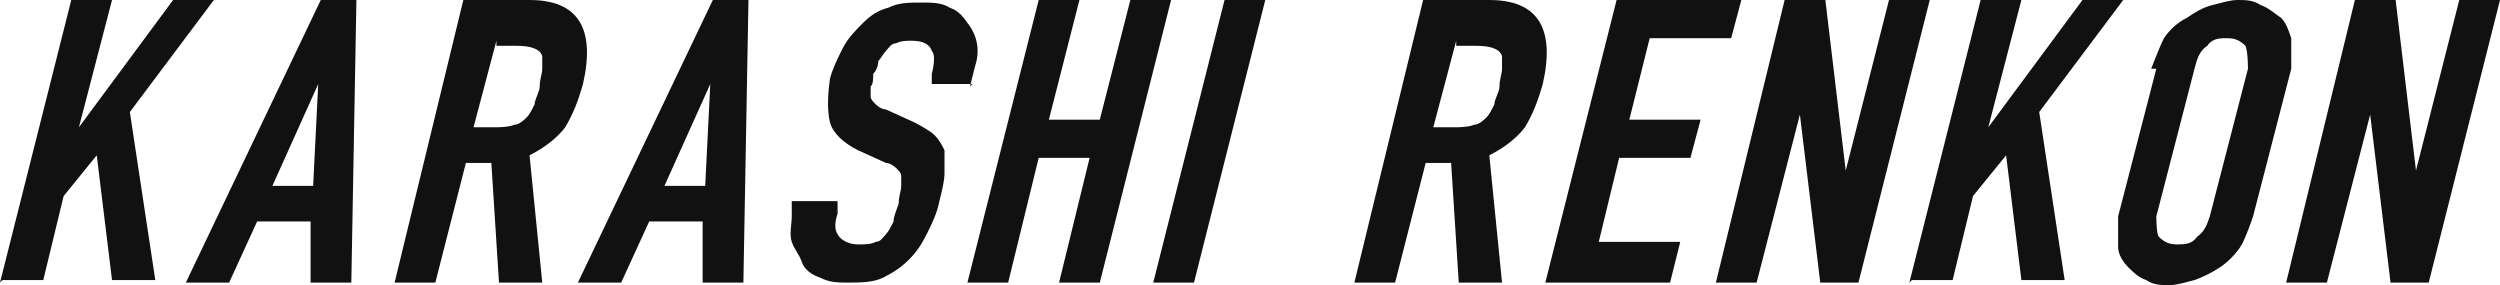 <?xml version="1.0" encoding="UTF-8"?>
<svg id="_レイヤー_2" data-name="レイヤー 2" xmlns="http://www.w3.org/2000/svg" viewBox="0 0 9.82 1.12">
  <defs>
    <style>
      .cls-1 {
        fill: #111;
      }
    </style>
  </defs>
  <g id="ALL">
    <g>
      <path class="cls-1" d="M0,1.11L.28,0h.16l-.13.5h0L.68,0h.16l-.33.44.1.66h-.17l-.06-.49-.13.16-.08.33h-.16Z"/>
      <path class="cls-1" d="M.73,1.11L1.26,0h.14l-.02,1.11h-.16v-.24s-.21,0-.21,0l-.11.24h-.16ZM1.23.73l.02-.4h0l-.18.4h.16Z"/>
      <path class="cls-1" d="M1.55,1.11L1.82,0h.26c.19,0,.26.11.21.33-.02.07-.04.12-.07.17-.03.04-.08.08-.14.11l.05.5h-.17l-.03-.47h-.1l-.12.47h-.16ZM1.95.16l-.09.34h.09s.05,0,.07-.01c.02,0,.04-.02.05-.03.01-.01.02-.03.03-.05,0-.02.02-.05.02-.07,0-.03.01-.05.01-.07s0-.04,0-.05c-.01-.03-.05-.04-.1-.04h-.08Z"/>
      <path class="cls-1" d="M2.27,1.11L2.8,0h.14l-.02,1.11h-.16v-.24s-.21,0-.21,0l-.11.24h-.16ZM2.77.73l.02-.4h0l-.18.4h.16Z"/>
      <path class="cls-1" d="M3.82.33h-.16v-.04s.02-.07,0-.09c-.01-.03-.04-.04-.08-.04-.02,0-.04,0-.06.01-.02,0-.03.02-.04.03-.01.01-.02.03-.03.04,0,.02-.01.04-.02.05,0,.02,0,.04-.01.05,0,.01,0,.03,0,.04,0,.01.01.02.02.03,0,0,.02.02.04.02l.11.05s.06.03.08.05c.02.02.03.04.04.06,0,.02,0,.05,0,.09,0,.03-.01.07-.02.11-.01.05-.03.09-.05.13-.02.04-.04.07-.07.1-.03.03-.06.05-.1.07-.04.02-.09.02-.14.02-.04,0-.07,0-.11-.02-.03-.01-.06-.03-.07-.06s-.03-.05-.04-.08,0-.07,0-.1v-.06h.18v.05s-.02.05,0,.08c.01.02.04.04.08.04.03,0,.05,0,.07-.01.02,0,.03-.02.04-.03.01-.01.02-.03.03-.05,0-.02.01-.04.02-.07,0-.03.01-.05.01-.07,0-.02,0-.03,0-.04,0-.01-.01-.02-.02-.03,0,0-.02-.02-.04-.02l-.11-.05c-.06-.03-.1-.07-.11-.11s-.01-.1,0-.17c.01-.04.03-.08.05-.12.02-.04.05-.07.08-.1.03-.03.06-.05.1-.06.04-.02.08-.02.13-.02.04,0,.08,0,.11.02.03.01.05.03.07.06.04.05.05.11.03.17l-.02.08Z"/>
      <path class="cls-1" d="M3.8,1.11L4.08,0h.16l-.12.47h.2l.12-.47h.16l-.28,1.11h-.16l.12-.49h-.2l-.12.49h-.16Z"/>
      <path class="cls-1" d="M4.53,1.11L4.81,0h.16l-.28,1.11h-.16Z"/>
      <path class="cls-1" d="M5.32,1.11L5.59,0h.26c.19,0,.26.11.21.33-.02.07-.04.12-.07.17-.03.04-.08.08-.14.11l.05.5h-.17l-.03-.47h-.1l-.12.47h-.16ZM5.72.16l-.09.34h.09s.05,0,.07-.01c.02,0,.04-.02.05-.03.01-.01.02-.03.03-.05,0-.02.02-.05.02-.07,0-.03.01-.05.01-.07s0-.04,0-.05c-.01-.03-.05-.04-.1-.04h-.08Z"/>
      <path class="cls-1" d="M6.07,1.11L6.35,0h.49l-.04.15h-.32l-.08.32h.28l-.04.15h-.28l-.08.33h.32l-.04.16h-.49Z"/>
      <path class="cls-1" d="M6.74,1.11L7.01,0h.16l.08.67h0L7.42,0h.16l-.28,1.11h-.15l-.08-.66h0l-.17.66h-.16Z"/>
      <path class="cls-1" d="M7.5,1.11L7.78,0h.16l-.13.5h0L8.18,0h.16l-.33.44.1.66h-.17l-.06-.49-.13.16-.08.33h-.16Z"/>
      <path class="cls-1" d="M8.45.27s.03-.08.05-.12c.02-.03.05-.06.09-.08.03-.02.06-.04.1-.05.04-.01.07-.02.1-.02s.06,0,.09.02c.03.01.05.03.08.05.02.02.03.05.04.08,0,.03,0,.07,0,.12l-.15.58s-.03.09-.05.12c-.02.03-.05.06-.08.08-.03.02-.07.04-.1.05-.04.01-.07.02-.1.02s-.06,0-.09-.02c-.03-.01-.05-.03-.07-.05-.02-.02-.04-.05-.04-.08,0-.03,0-.07,0-.12l.15-.58ZM8.47.85s0,.07.01.08c.02.02.04.03.07.03s.06,0,.08-.03c.03-.02.04-.05.05-.08l.15-.58s0-.07-.01-.09c-.02-.02-.04-.03-.07-.03s-.06,0-.08.03c-.03.02-.04.05-.05.09l-.15.58Z"/>
      <path class="cls-1" d="M8.98,1.11L9.25,0h.16l.08.67h0l.17-.67h.16l-.28,1.11h-.15l-.08-.66h0l-.17.66h-.16Z"/>
    </g>
  </g>
</svg>